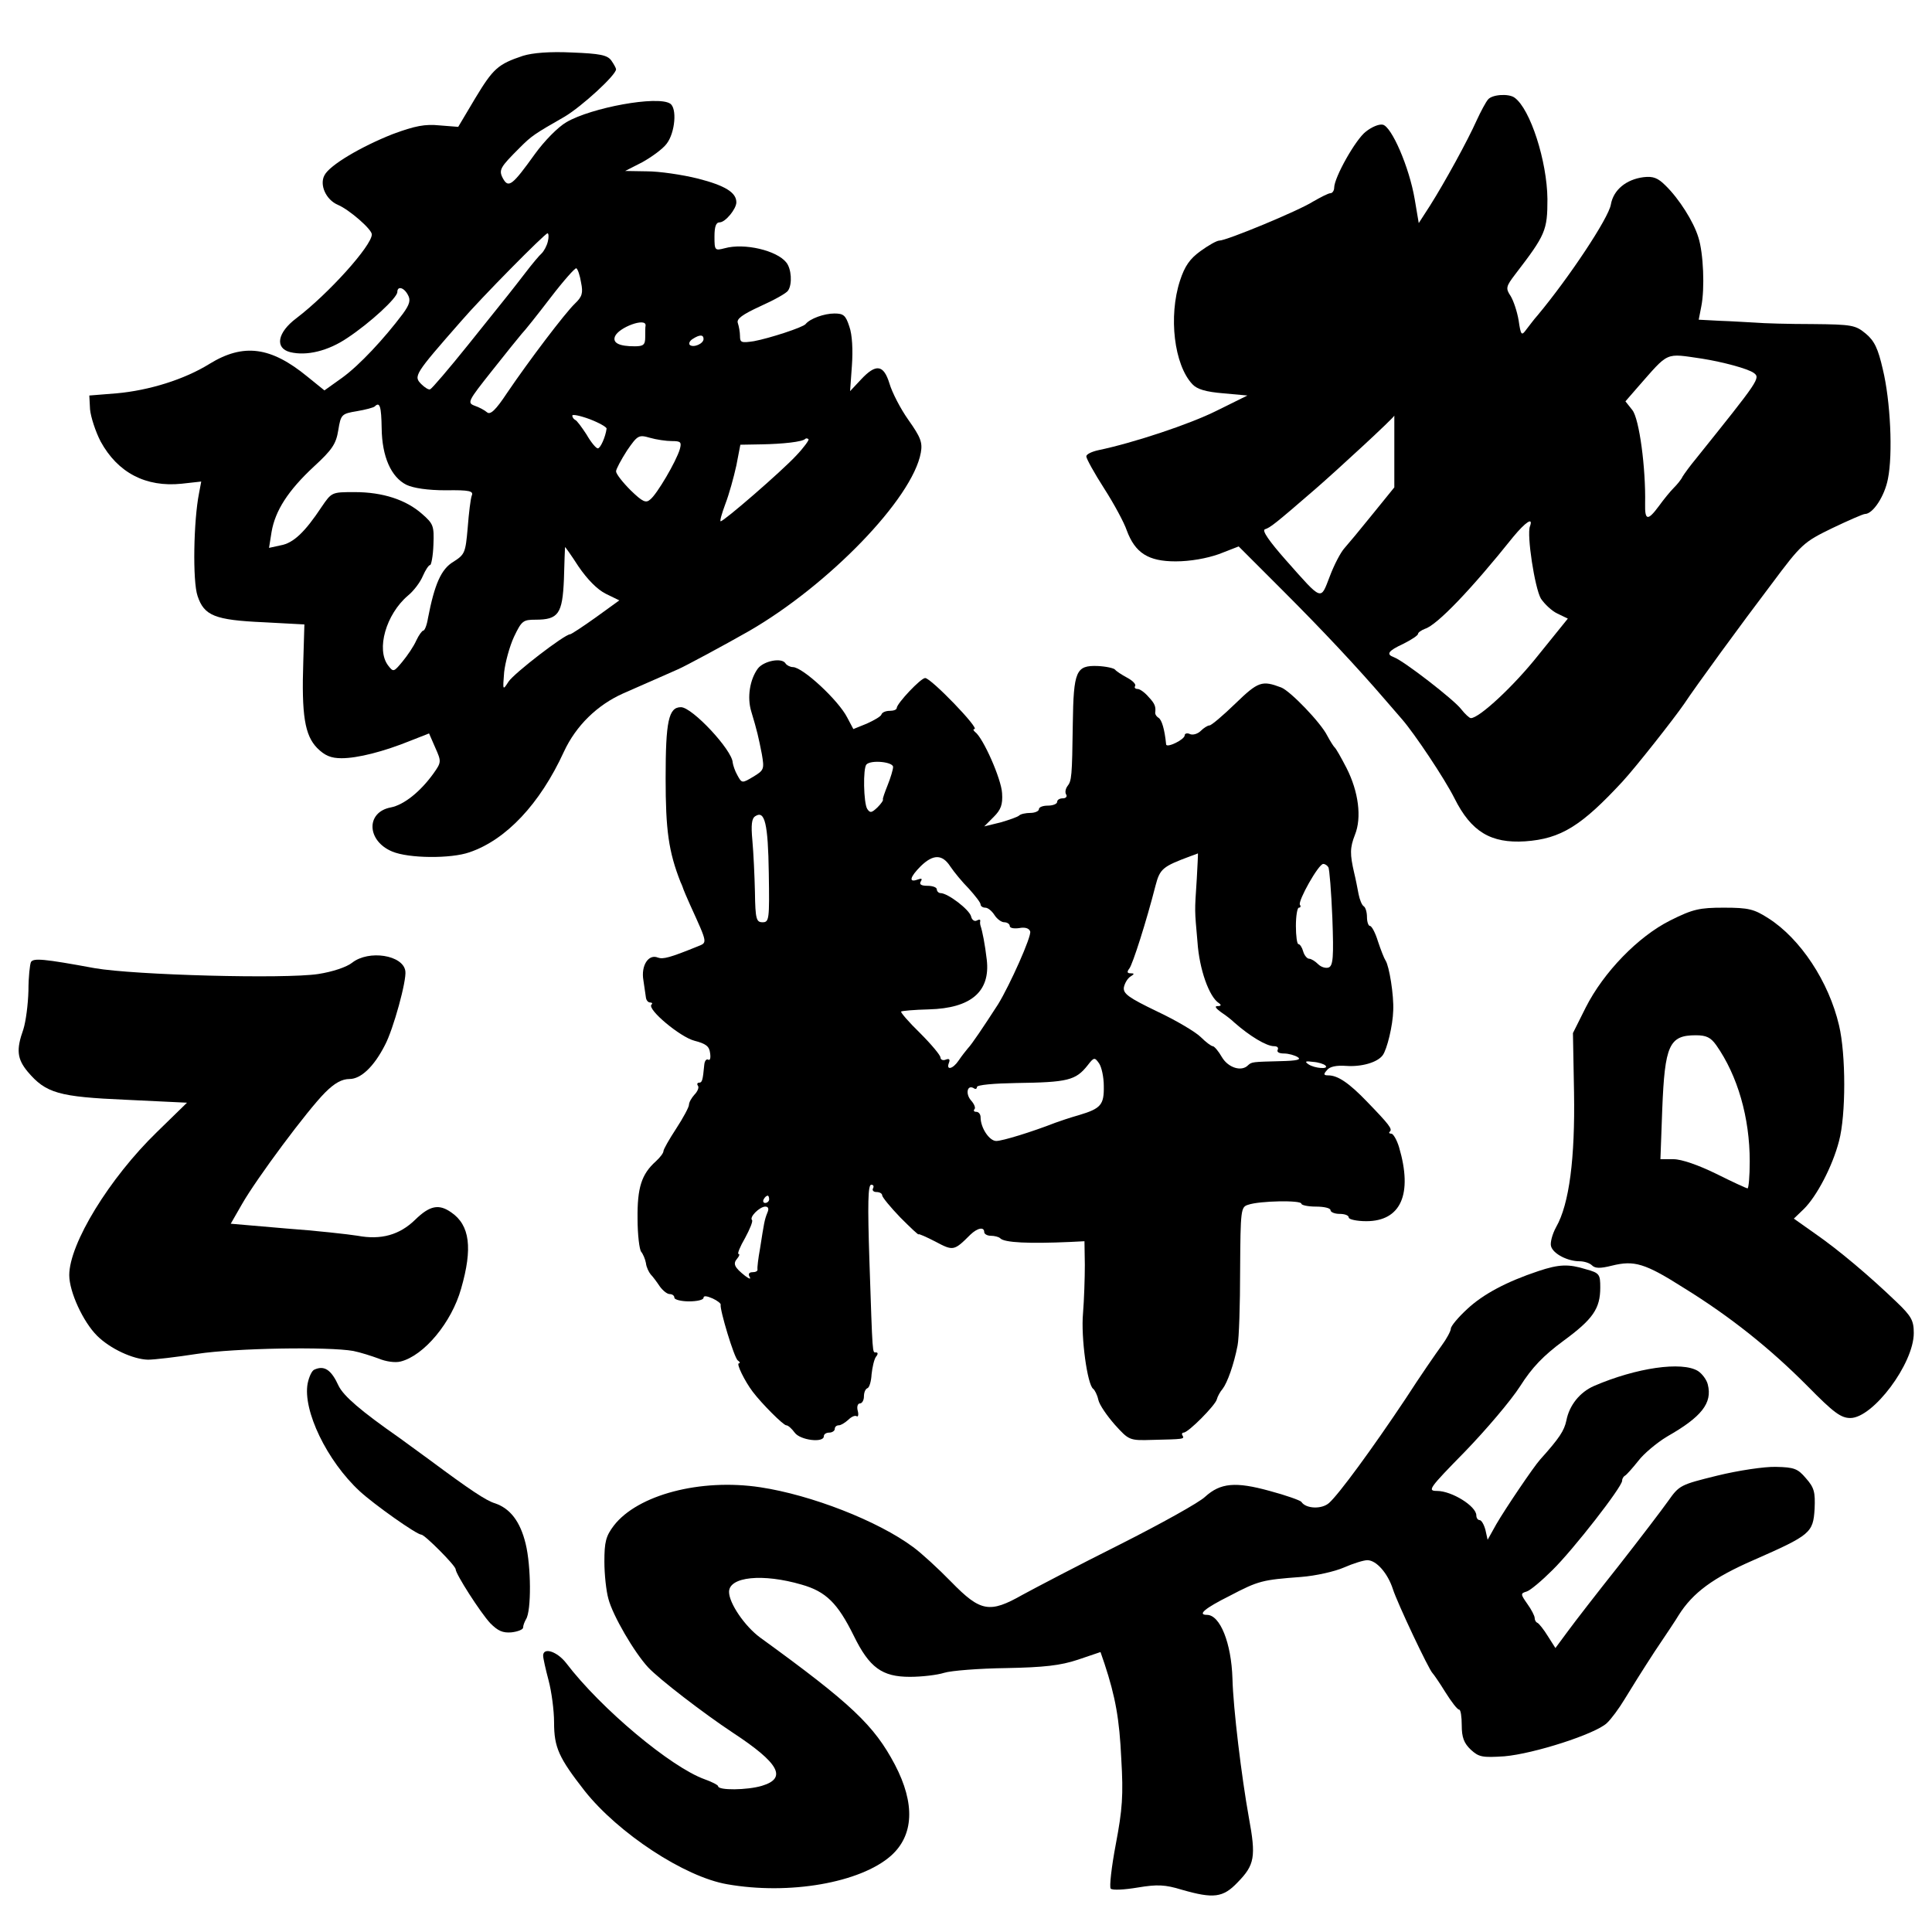 <?xml version="1.0" standalone="no"?>
<!DOCTYPE svg PUBLIC "-//W3C//DTD SVG 20010904//EN"
 "http://www.w3.org/TR/2001/REC-SVG-20010904/DTD/svg10.dtd">
<svg version="1.0" xmlns="http://www.w3.org/2000/svg"
 width="530pt" height="530pt" viewBox="0 0 530 530"
 preserveAspectRatio="xMidYMid meet">
<g transform="translate(0,530) scale(0.1,-0.1)"
fill="#000000" stroke="none">
<path d="M1435 5147 c-69 -23 -82 -35 -131 -116 l-47 -79 -51 4 c-40 4 -67 -1
-129 -24 -86 -34 -173 -85 -187 -113 -14 -26 4 -67 37 -81 31 -13 93 -67 93
-81 0 -31 -119 -163 -207 -230 -52 -39 -60 -82 -17 -93 45 -11 104 3 157 39
62 41 137 110 137 126 0 17 18 13 29 -8 8 -14 5 -26 -14 -52 -51 -68 -119
-141 -166 -175 l-49 -35 -47 38 c-100 82 -175 92 -268 35 -69 -43 -166 -73
-255 -81 l-75 -6 2 -38 c2 -21 15 -61 29 -88 47 -86 124 -126 222 -116 l54 6
-6 -32 c-15 -75 -18 -242 -4 -282 18 -54 47 -66 181 -72 l112 -6 -3 -101 c-5
-148 4 -203 38 -238 21 -21 38 -28 67 -28 44 0 115 18 189 48 l51 20 17 -39
c17 -38 17 -40 -5 -71 -36 -50 -81 -86 -117 -93 -69 -13 -66 -92 4 -121 45
-19 161 -20 212 -2 100 34 193 132 259 276 33 71 91 128 163 160 87 38 134 59
150 66 17 7 132 69 195 105 218 126 448 363 471 489 5 28 0 42 -34 90 -22 31
-45 76 -52 100 -16 52 -37 55 -78 11 l-30 -32 5 70 c3 42 1 85 -7 107 -10 31
-16 36 -41 36 -28 0 -67 -14 -79 -29 -7 -9 -99 -39 -142 -47 -34 -5 -38 -4
-38 14 0 11 -3 27 -6 36 -4 11 12 23 62 46 38 17 72 36 76 43 12 18 9 60 -5
77 -26 33 -115 54 -169 39 -27 -7 -28 -6 -28 32 0 27 4 39 14 39 16 0 46 37
46 55 0 27 -31 46 -105 65 -44 11 -107 20 -140 20 l-60 1 47 24 c25 14 56 36
67 51 23 30 29 98 9 110 -35 22 -215 -11 -284 -51 -24 -14 -61 -52 -87 -88
-61 -85 -72 -94 -87 -67 -13 24 -8 31 46 85 32 32 39 37 123 85 47 28 141 114
141 130 0 3 -6 14 -13 24 -11 15 -31 19 -108 22 -61 3 -108 -1 -134 -9z m68
-509 c-3 -13 -11 -27 -17 -33 -6 -5 -27 -30 -46 -55 -41 -53 -33 -43 -155
-195 -53 -66 -100 -121 -105 -123 -4 -2 -15 5 -24 14 -22 22 -20 26 109 173
55 64 229 240 237 241 3 0 4 -10 1 -22z m91 -113 c6 -29 3 -39 -17 -58 -27
-26 -125 -155 -186 -245 -31 -47 -46 -61 -55 -53 -7 6 -22 14 -34 18 -21 8
-18 13 47 95 38 48 75 94 82 102 8 8 43 52 79 99 36 47 68 83 71 81 4 -2 10
-20 13 -39z m177 -118 c-1 -4 -1 -18 -1 -32 0 -21 -5 -25 -29 -25 -42 0 -61 9
-54 27 10 25 86 53 84 30z m159 -37 c0 -13 -28 -25 -38 -16 -3 4 0 11 8 16 20
13 30 12 30 0z m-883 -245 c1 -78 26 -134 68 -155 19 -9 58 -15 108 -15 65 1
77 -2 71 -15 -3 -8 -8 -48 -11 -88 -6 -69 -8 -73 -39 -93 -34 -20 -52 -62 -70
-155 -3 -19 -9 -34 -13 -34 -3 0 -12 -12 -19 -27 -7 -16 -24 -41 -38 -58 -24
-29 -25 -29 -39 -11 -34 44 -6 141 54 192 16 13 34 37 41 54 7 16 16 30 20 30
3 0 8 25 9 56 2 51 0 57 -31 84 -44 39 -108 60 -185 60 -63 0 -63 0 -91 -41
-45 -68 -77 -99 -112 -105 l-32 -7 7 44 c10 58 45 113 116 179 50 46 61 62 67
100 7 43 9 45 51 52 24 4 46 10 49 13 14 14 18 0 19 -60z m617 -1 c-3 -23 -17
-54 -24 -54 -5 0 -19 17 -31 38 -13 20 -27 39 -31 40 -4 2 -8 7 -8 12 0 4 21
0 48 -10 26 -10 47 -22 46 -26z m179 -34 c25 0 27 -3 22 -22 -10 -34 -63 -124
-81 -138 -12 -11 -21 -7 -54 25 -22 22 -40 45 -40 52 0 6 14 32 30 57 29 42
32 44 63 35 17 -5 45 -9 60 -9z m341 -40 c-41 -44 -198 -180 -207 -180 -3 0 3
21 13 48 10 26 23 73 30 105 l11 57 57 1 c60 1 114 7 121 15 2 2 6 2 9 -1 2
-2 -13 -23 -34 -45z m-522 -379 l37 -18 -65 -47 c-35 -25 -67 -46 -70 -46 -15
0 -154 -107 -169 -130 -16 -25 -16 -24 -12 26 3 27 15 71 27 97 21 44 25 47
59 47 63 0 74 16 78 111 1 46 3 86 3 88 0 2 17 -22 37 -53 24 -35 51 -63 75
-75z"/>
<path d="M4082 5027 c-6 -7 -20 -33 -31 -57 -25 -56 -87 -169 -128 -234 l-31
-48 -11 65 c-15 89 -64 201 -88 205 -11 2 -31 -7 -46 -19 -28 -21 -87 -126
-87 -154 0 -8 -5 -15 -10 -15 -6 0 -27 -11 -48 -23 -39 -25 -237 -107 -257
-107 -7 0 -30 -13 -52 -29 -29 -21 -43 -41 -56 -81 -32 -98 -16 -231 34 -284
13 -14 37 -21 85 -25 l66 -6 -85 -42 c-74 -37 -228 -88 -324 -108 -18 -4 -33
-11 -33 -17 0 -6 22 -46 49 -88 27 -42 55 -94 62 -115 23 -62 59 -85 134 -85
40 0 85 8 119 20 l54 21 124 -124 c106 -106 199 -205 279 -298 11 -13 31 -36
45 -52 34 -39 117 -163 144 -217 46 -92 100 -124 194 -118 98 7 154 42 267
164 36 39 140 171 169 213 31 47 158 221 240 329 82 110 88 115 166 153 44 21
85 39 90 39 22 0 54 49 63 96 14 68 7 215 -14 301 -13 57 -23 78 -47 98 -28
23 -37 25 -146 26 -64 0 -135 2 -157 4 -22 1 -66 4 -98 5 l-57 3 7 36 c10 49
6 147 -8 190 -13 43 -53 106 -90 142 -21 21 -34 26 -60 23 -48 -6 -83 -35 -90
-75 -6 -37 -115 -201 -201 -304 -10 -11 -23 -29 -31 -39 -13 -18 -15 -16 -21
25 -4 24 -14 54 -22 67 -14 21 -13 26 13 60 83 108 88 120 88 206 -1 104 -47
247 -90 278 -16 12 -62 9 -73 -5z m588 -711 c56 -9 124 -27 141 -39 19 -14 15
-19 -159 -236 -15 -18 -31 -40 -36 -48 -4 -9 -16 -23 -25 -32 -9 -9 -27 -31
-40 -49 -31 -42 -39 -40 -38 6 2 98 -16 233 -35 257 l-19 24 33 38 c88 100 74
94 178 79z m-845 -254 l0 -99 -60 -74 c-33 -41 -68 -83 -77 -93 -10 -11 -28
-45 -40 -77 -26 -67 -19 -70 -121 45 -45 51 -66 81 -57 84 15 5 27 14 139 111
61 53 216 196 216 201 0 0 0 -44 0 -98z m372 -206 c-9 -23 13 -168 30 -198 10
-15 30 -34 45 -41 l29 -14 -80 -99 c-68 -86 -163 -174 -186 -174 -4 0 -16 11
-27 25 -20 26 -157 132 -184 142 -22 8 -17 17 26 37 22 11 40 23 40 27 0 4 9
10 19 14 33 10 127 108 242 252 34 41 56 56 46 29z"/>
<path d="M2079 3466 c-22 -30 -30 -79 -18 -118 16 -53 20 -71 29 -117 7 -41 6
-44 -24 -62 -30 -18 -31 -18 -43 4 -7 12 -12 28 -13 35 -1 34 -111 152 -142
152 -34 0 -42 -39 -42 -195 0 -142 8 -201 41 -285 4 -8 7 -17 8 -20 1 -3 9
-22 18 -42 50 -110 48 -103 19 -115 -74 -30 -93 -35 -107 -30 -26 11 -47 -22
-40 -62 3 -20 6 -42 7 -48 1 -7 6 -13 11 -13 6 0 8 -3 4 -6 -12 -13 79 -89
118 -99 31 -8 41 -15 43 -34 2 -13 0 -21 -5 -18 -5 3 -10 -3 -11 -14 -4 -43
-6 -49 -14 -49 -5 0 -7 -4 -3 -9 3 -5 -2 -16 -10 -24 -8 -9 -15 -21 -15 -28 0
-6 -16 -36 -35 -65 -19 -29 -35 -57 -35 -62 0 -5 -9 -17 -21 -28 -39 -35 -51
-72 -50 -157 0 -44 5 -85 10 -91 5 -6 11 -20 13 -31 1 -11 8 -25 13 -31 6 -6
17 -21 25 -33 8 -11 20 -21 27 -21 7 0 13 -4 13 -10 0 -5 18 -10 40 -10 22 0
40 4 40 10 0 6 9 5 25 -2 13 -6 23 -14 22 -17 -3 -13 37 -146 47 -153 6 -4 7
-8 3 -8 -8 0 16 -49 38 -78 25 -33 84 -92 92 -92 5 0 15 -9 23 -20 15 -21 80
-29 80 -10 0 6 7 10 15 10 8 0 15 5 15 10 0 6 5 10 11 10 6 0 17 7 26 15 8 8
18 13 23 10 4 -3 6 4 3 15 -3 11 0 20 6 20 6 0 11 9 11 19 0 11 4 21 10 23 5
2 10 19 11 38 2 19 7 41 12 48 6 7 6 12 0 12 -10 0 -9 -14 -18 253 -5 154 -4
207 5 207 6 0 8 -4 5 -10 -3 -5 1 -10 9 -10 9 0 16 -4 16 -9 0 -5 23 -33 50
-61 28 -28 50 -49 50 -46 0 2 21 -7 46 -20 49 -26 51 -26 96 19 20 19 38 22
38 7 0 -5 8 -10 18 -10 10 0 22 -3 26 -7 11 -12 79 -15 191 -10 l40 2 1 -65
c0 -36 -2 -96 -5 -133 -6 -66 12 -196 28 -207 4 -3 11 -16 14 -30 3 -14 24
-44 45 -68 39 -43 40 -44 103 -42 86 2 89 2 83 12 -3 4 -1 8 3 8 13 0 87 75
91 91 2 8 9 21 16 29 13 17 31 67 41 119 4 19 7 112 7 207 1 166 2 173 22 179
31 11 146 13 146 3 0 -4 18 -8 40 -8 22 0 40 -4 40 -10 0 -5 11 -10 25 -10 14
0 25 -4 25 -10 0 -5 22 -10 48 -10 95 0 128 74 90 203 -6 20 -16 37 -21 37 -6
0 -8 3 -4 6 7 7 -2 19 -63 82 -49 51 -80 72 -106 72 -13 0 -14 3 -4 14 7 10
26 14 53 12 41 -3 85 9 100 29 12 16 28 82 29 123 2 42 -11 122 -21 137 -4 6
-13 29 -21 53 -7 23 -17 42 -22 42 -4 0 -8 11 -8 24 0 14 -4 27 -9 30 -5 3
-11 18 -14 33 -3 16 -8 42 -12 58 -12 52 -12 69 2 105 19 47 10 118 -23 183
-15 29 -29 54 -33 57 -3 3 -12 17 -20 32 -18 36 -101 122 -126 132 -53 20 -63
17 -126 -44 -34 -33 -66 -60 -71 -60 -5 0 -16 -7 -24 -15 -8 -8 -21 -12 -29
-9 -8 4 -15 2 -15 -3 0 -12 -50 -36 -51 -25 -4 41 -12 68 -21 73 -5 3 -9 9 -9
13 2 17 0 25 -18 44 -10 12 -24 22 -30 22 -7 0 -10 4 -7 8 3 5 -7 15 -22 23
-15 8 -30 18 -33 22 -3 4 -25 9 -48 10 -59 2 -66 -13 -68 -158 -2 -146 -3
-157 -15 -172 -5 -7 -7 -17 -3 -23 3 -5 -1 -10 -9 -10 -9 0 -16 -4 -16 -10 0
-5 -11 -10 -25 -10 -14 0 -25 -4 -25 -10 0 -5 -11 -10 -23 -10 -13 0 -27 -3
-31 -7 -4 -4 -27 -12 -51 -19 l-45 -11 26 26 c20 20 25 34 23 65 -2 39 -52
152 -74 168 -5 4 -6 8 -2 8 16 0 -119 140 -135 140 -12 0 -77 -69 -78 -82 0
-5 -9 -8 -19 -8 -11 0 -21 -4 -23 -10 -1 -5 -20 -16 -40 -25 l-37 -15 -17 32
c-24 47 -122 138 -149 138 -7 0 -17 5 -20 10 -10 17 -60 7 -76 -14z m371 -270
c0 -7 -7 -30 -15 -50 -8 -20 -14 -37 -13 -39 2 -2 -5 -12 -15 -22 -16 -15 -20
-16 -28 -4 -10 16 -12 112 -2 122 13 13 73 7 73 -7z m-341 -291 c2 -127 1
-135 -17 -135 -17 0 -20 8 -21 83 -1 45 -4 108 -7 141 -4 43 -2 61 8 67 26 17
35 -20 37 -156z m1174 -17 c-6 -93 -6 -80 2 -172 5 -75 32 -151 59 -168 7 -5
6 -8 -4 -8 -9 0 -5 -6 10 -17 14 -9 30 -22 36 -28 42 -37 88 -65 109 -65 9 0
13 -4 10 -10 -3 -6 4 -10 17 -10 13 0 30 -5 38 -10 11 -7 -3 -10 -47 -11 -77
-2 -79 -2 -89 -11 -18 -19 -55 -7 -72 22 -9 16 -21 30 -25 30 -4 0 -19 11 -33
25 -14 14 -68 46 -119 70 -79 38 -94 49 -92 66 2 11 10 25 18 30 11 7 12 9 0
9 -9 0 -10 4 -3 13 9 11 47 130 72 228 12 46 20 52 95 80 11 4 20 7 21 8 1 1
-1 -32 -3 -71z m-676 35 c10 -15 33 -43 51 -61 17 -19 32 -38 32 -43 0 -5 6
-9 13 -9 7 0 18 -9 25 -20 7 -11 19 -20 27 -20 8 0 15 -5 15 -10 0 -6 11 -8
26 -6 15 3 27 0 30 -9 5 -12 -56 -148 -88 -200 -40 -62 -73 -111 -83 -121 -5
-6 -17 -21 -25 -33 -16 -24 -35 -28 -27 -7 4 10 1 13 -9 9 -7 -3 -14 0 -14 6
0 6 -25 36 -56 67 -31 30 -54 57 -52 59 2 2 36 5 76 6 116 3 169 49 159 136
-5 43 -12 78 -17 93 -1 3 -2 9 -1 13 1 5 -3 5 -9 2 -6 -4 -14 1 -16 11 -5 19
-64 64 -84 64 -5 0 -10 5 -10 10 0 6 -12 10 -26 10 -17 0 -23 4 -18 12 5 8 2
9 -9 5 -25 -9 -21 7 9 37 34 33 59 33 81 -1z m1037 -2 c3 -4 8 -67 11 -139 4
-108 2 -131 -10 -136 -8 -3 -21 1 -29 9 -8 8 -19 15 -25 15 -5 0 -13 9 -16 20
-3 11 -9 20 -13 20 -4 0 -7 23 -7 50 0 28 4 50 8 50 5 0 6 4 3 8 -6 10 51 112
64 112 5 0 11 -4 14 -9z m-616 -600 c1 -52 -8 -62 -68 -80 -25 -7 -54 -17 -65
-21 -64 -25 -145 -50 -162 -50 -19 0 -43 36 -43 65 0 8 -5 15 -12 15 -6 0 -8
3 -5 7 4 3 0 14 -9 24 -16 18 -11 44 7 34 5 -4 9 -2 9 3 0 6 48 10 108 11 141
2 163 7 196 49 17 22 19 22 31 5 7 -10 13 -38 13 -62z m608 56 c11 -11 -29 -8
-46 3 -12 8 -9 10 12 7 15 -1 30 -6 34 -10z m-1526 -367 c0 -5 -5 -10 -11 -10
-5 0 -7 5 -4 10 3 6 8 10 11 10 2 0 4 -4 4 -10z m-5 -37 c-8 -20 -9 -28 -20
-98 -5 -27 -8 -53 -7 -57 1 -5 -5 -8 -14 -8 -9 0 -12 -5 -8 -12 5 -8 0 -7 -12
2 -29 23 -34 33 -22 47 6 7 8 13 4 13 -4 0 4 20 18 44 13 24 22 46 19 49 -8 8
20 36 36 37 9 0 11 -6 6 -17z"/>
<path d="M4582 2775 c-88 -44 -183 -142 -232 -239 l-35 -70 3 -163 c3 -180
-13 -306 -49 -369 -11 -20 -17 -44 -14 -53 6 -21 46 -41 78 -41 13 0 28 -5 34
-11 9 -9 23 -9 55 -1 61 15 90 7 197 -61 128 -79 238 -167 341 -271 70 -71 90
-86 116 -86 62 0 174 149 174 233 0 34 -6 46 -48 86 -74 71 -158 142 -223 187
l-58 41 27 26 c35 34 79 117 97 187 19 71 19 237 0 317 -28 120 -106 238 -194
294 -39 25 -54 29 -122 29 -67 0 -85 -4 -147 -35z m126 -342 c59 -84 92 -199
92 -319 0 -41 -3 -74 -6 -74 -3 0 -42 18 -86 40 -49 24 -95 40 -117 40 l-36 0
5 137 c7 176 19 203 92 203 29 0 41 -6 56 -27z"/>
<path d="M966 2659 c-15 -12 -54 -25 -93 -31 -92 -14 -503 -3 -613 16 -141 26
-168 28 -175 17 -3 -6 -7 -41 -7 -79 -1 -37 -7 -84 -14 -106 -20 -56 -17 -81
12 -116 50 -59 85 -69 270 -77 l167 -8 -82 -80 c-131 -127 -241 -307 -241
-393 0 -46 38 -128 76 -166 36 -36 99 -65 140 -66 17 0 77 7 135 16 105 16
360 20 428 8 20 -4 51 -14 70 -21 19 -8 45 -12 60 -8 64 16 140 107 166 200
32 111 24 174 -27 209 -34 24 -59 19 -99 -20 -43 -42 -94 -56 -158 -44 -25 4
-114 14 -197 20 l-151 13 31 54 c40 70 179 257 228 306 26 26 46 37 67 37 31
0 67 34 97 93 23 43 60 178 56 203 -6 44 -100 59 -146 23z"/>
<path d="M4220 1813 c-87 -29 -151 -63 -195 -104 -25 -23 -45 -47 -45 -54 0
-6 -11 -27 -25 -46 -14 -19 -59 -84 -99 -146 -92 -138 -183 -262 -210 -286
-20 -18 -64 -16 -76 3 -3 4 -42 18 -87 30 -94 26 -135 22 -177 -16 -15 -15
-121 -74 -234 -131 -114 -57 -234 -120 -267 -138 -90 -51 -115 -47 -195 35
-36 37 -83 80 -105 96 -97 72 -280 143 -419 164 -165 25 -337 -21 -402 -105
-22 -29 -26 -45 -26 -99 0 -35 5 -81 11 -102 12 -46 71 -147 109 -188 31 -33
152 -126 232 -179 128 -84 150 -125 80 -146 -40 -12 -120 -13 -120 -1 0 3 -17
12 -37 19 -92 33 -284 193 -380 319 -25 32 -63 44 -63 20 0 -7 7 -38 15 -68 8
-30 15 -82 15 -115 0 -69 13 -97 84 -188 92 -116 274 -236 391 -256 170 -30
365 4 449 78 63 56 67 143 11 250 -57 108 -119 167 -370 349 -42 31 -85 94
-85 125 0 42 93 51 199 20 67 -19 99 -51 143 -140 43 -88 78 -113 154 -113 33
0 75 5 94 11 19 6 96 12 170 13 104 2 149 7 197 23 l62 21 11 -32 c30 -91 41
-152 46 -261 6 -100 3 -139 -15 -234 -12 -63 -18 -118 -14 -122 5 -5 38 -3 74
3 54 9 75 8 121 -6 87 -25 113 -22 153 20 47 48 51 70 31 178 -20 111 -43 300
-45 381 -3 98 -34 175 -70 175 -27 0 -6 18 62 52 80 42 90 44 196 52 40 3 93
15 118 26 25 11 54 20 64 20 25 0 56 -36 70 -79 12 -38 99 -222 109 -231 3 -3
19 -26 35 -52 17 -27 33 -48 38 -48 4 0 7 -19 7 -43 0 -33 6 -49 25 -67 22
-20 31 -22 92 -18 81 7 249 61 281 91 12 11 34 41 49 66 15 25 52 84 82 130
31 46 61 91 66 100 39 62 95 103 205 151 157 69 164 75 168 141 2 46 -1 58
-24 84 -22 26 -32 30 -82 31 -31 1 -104 -10 -161 -24 -101 -25 -104 -26 -135
-70 -17 -24 -78 -104 -136 -178 -58 -73 -120 -153 -139 -179 l-34 -46 -21 33
c-11 18 -24 34 -28 36 -5 2 -8 8 -8 14 0 5 -9 23 -20 38 -19 27 -19 29 -2 34
10 3 42 30 71 59 57 56 191 228 191 245 0 6 4 12 8 14 4 2 20 20 36 40 15 20
51 50 79 67 95 54 125 92 112 143 -3 13 -16 30 -27 37 -44 27 -169 9 -285 -41
-39 -17 -68 -53 -76 -95 -6 -28 -19 -48 -72 -107 -18 -20 -95 -134 -120 -177
l-24 -43 -6 27 c-4 15 -11 27 -16 27 -5 0 -9 6 -9 13 0 25 -67 67 -108 67 -27
0 -22 7 77 108 58 60 126 140 151 179 33 52 64 84 118 124 82 60 102 89 102
147 0 36 -2 40 -39 50 -48 15 -74 14 -131 -5z"/>
<path d="M863 1543 c-7 -2 -15 -19 -19 -38 -14 -74 53 -213 143 -296 39 -36
156 -119 169 -119 9 0 94 -85 94 -95 0 -13 68 -119 95 -148 21 -21 34 -27 58
-25 18 2 32 8 32 13 0 6 4 16 8 23 15 23 14 146 -1 207 -15 62 -43 97 -84 111
-24 7 -69 37 -178 118 -36 26 -74 54 -85 62 -106 74 -152 114 -166 142 -20 44
-39 57 -66 45z"/>
</g>
</svg>
